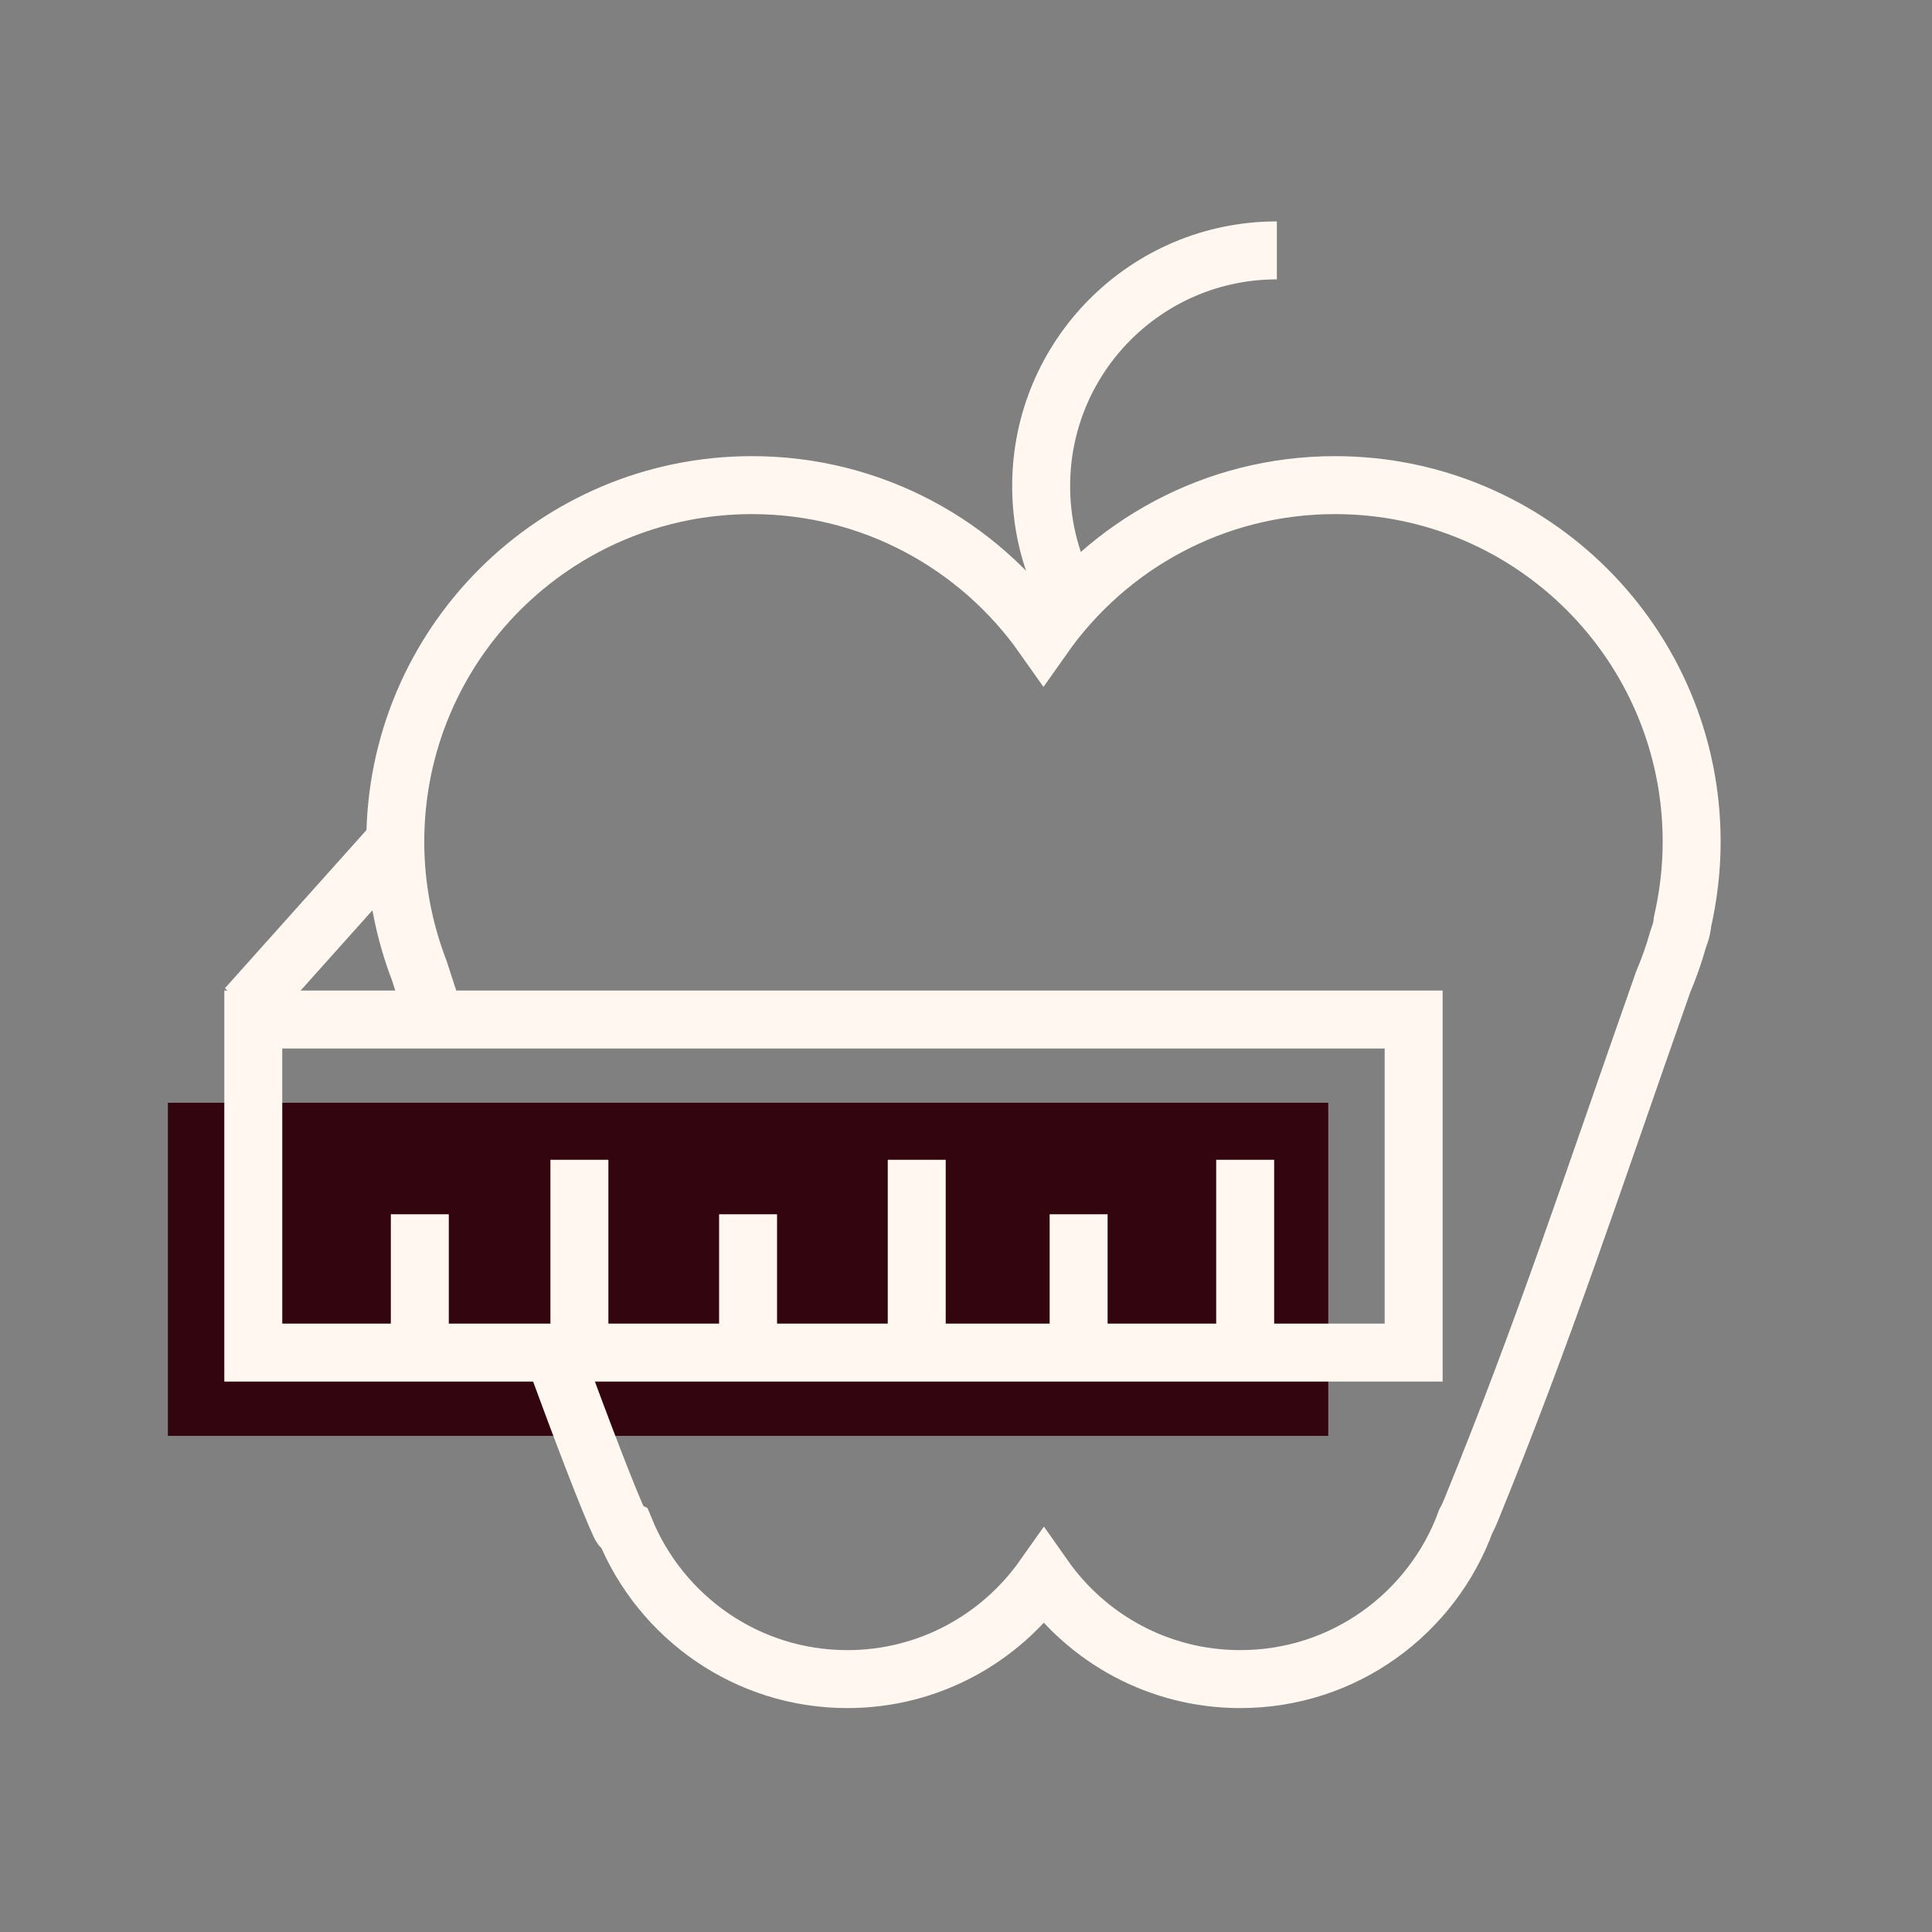 <svg width="100" height="100" viewBox="0 0 100 100" fill="none" xmlns="http://www.w3.org/2000/svg">
<rect x="0" y="0" width="100" height="100" fill="#808080" stroke="none"/>
<g clip-path="url(#clip0_18524_162220)">
<path d="M68.75 57.08H8.69V74.32H68.75V57.08Z" fill="#33050E"/>
<path d="M28.63 69.99C30.19 74.24 31.53 77.73 32.11 78.96C32.15 79.06 32.24 79.12 32.35 79.17C34.21 83.71 38.66 86.91 43.86 86.91C48.07 86.91 51.78 84.81 54.03 81.62C56.28 84.82 59.99 86.91 64.2 86.91C69.57 86.91 74.13 83.5 75.87 78.74C75.97 78.56 76.06 78.36 76.15 78.14C79.94 68.85 82.33 61.5 86.08 50.84C86.38 50.13 86.64 49.4 86.85 48.65C86.88 48.55 86.92 48.46 86.95 48.36C87.03 48.13 87.07 47.91 87.09 47.7C87.39 46.37 87.56 44.99 87.56 43.57C87.56 33.38 79.3 25.11 69.1 25.11C62.86 25.11 57.35 28.21 54.01 32.95C50.67 28.21 45.16 25.11 38.92 25.11C28.73 25.11 20.46 33.37 20.46 43.57C20.46 45.93 20.91 48.18 21.71 50.26C21.9 50.84 22.1 51.48 22.33 52.17" stroke="#FFF7F0" stroke-width="3" stroke-miterlimit="10"/>
<path d="M54.96 30.16C54.27 28.63 53.89 26.94 53.89 25.16C53.89 18.42 59.35 12.96 66.09 12.96" stroke="#FFF7F0" stroke-width="3" stroke-miterlimit="10"/>
<path d="M73.17 52.77H13.11V70.01H73.17V52.77Z" stroke="#FFF7F0" stroke-width="3" stroke-miterlimit="10"/>
<path d="M12.76 52.15L20.68 43.3" stroke="#FFF7F0" stroke-width="3" stroke-miterlimit="10"/>
<path d="M21.73 62.85V68.8" stroke="#FFF7F0" stroke-width="3" stroke-miterlimit="10"/>
<path d="M38.72 62.85V68.8" stroke="#FFF7F0" stroke-width="3" stroke-miterlimit="10"/>
<path d="M29.99 60.03V68.8" stroke="#FFF7F0" stroke-width="3" stroke-miterlimit="10"/>
<path d="M55.83 62.85V68.8" stroke="#FFF7F0" stroke-width="3" stroke-miterlimit="10"/>
<path d="M47.45 60.03V68.8" stroke="#FFF7F0" stroke-width="3" stroke-miterlimit="10"/>
<path d="M64.45 60.03V68.8" stroke="#FFF7F0" stroke-width="3" stroke-miterlimit="10"/>
</g>
<defs>
<clipPath id="clip0_18524_162220">
<rect width="100" height="100" fill="white"/>
</clipPath>
</defs>
</svg>
